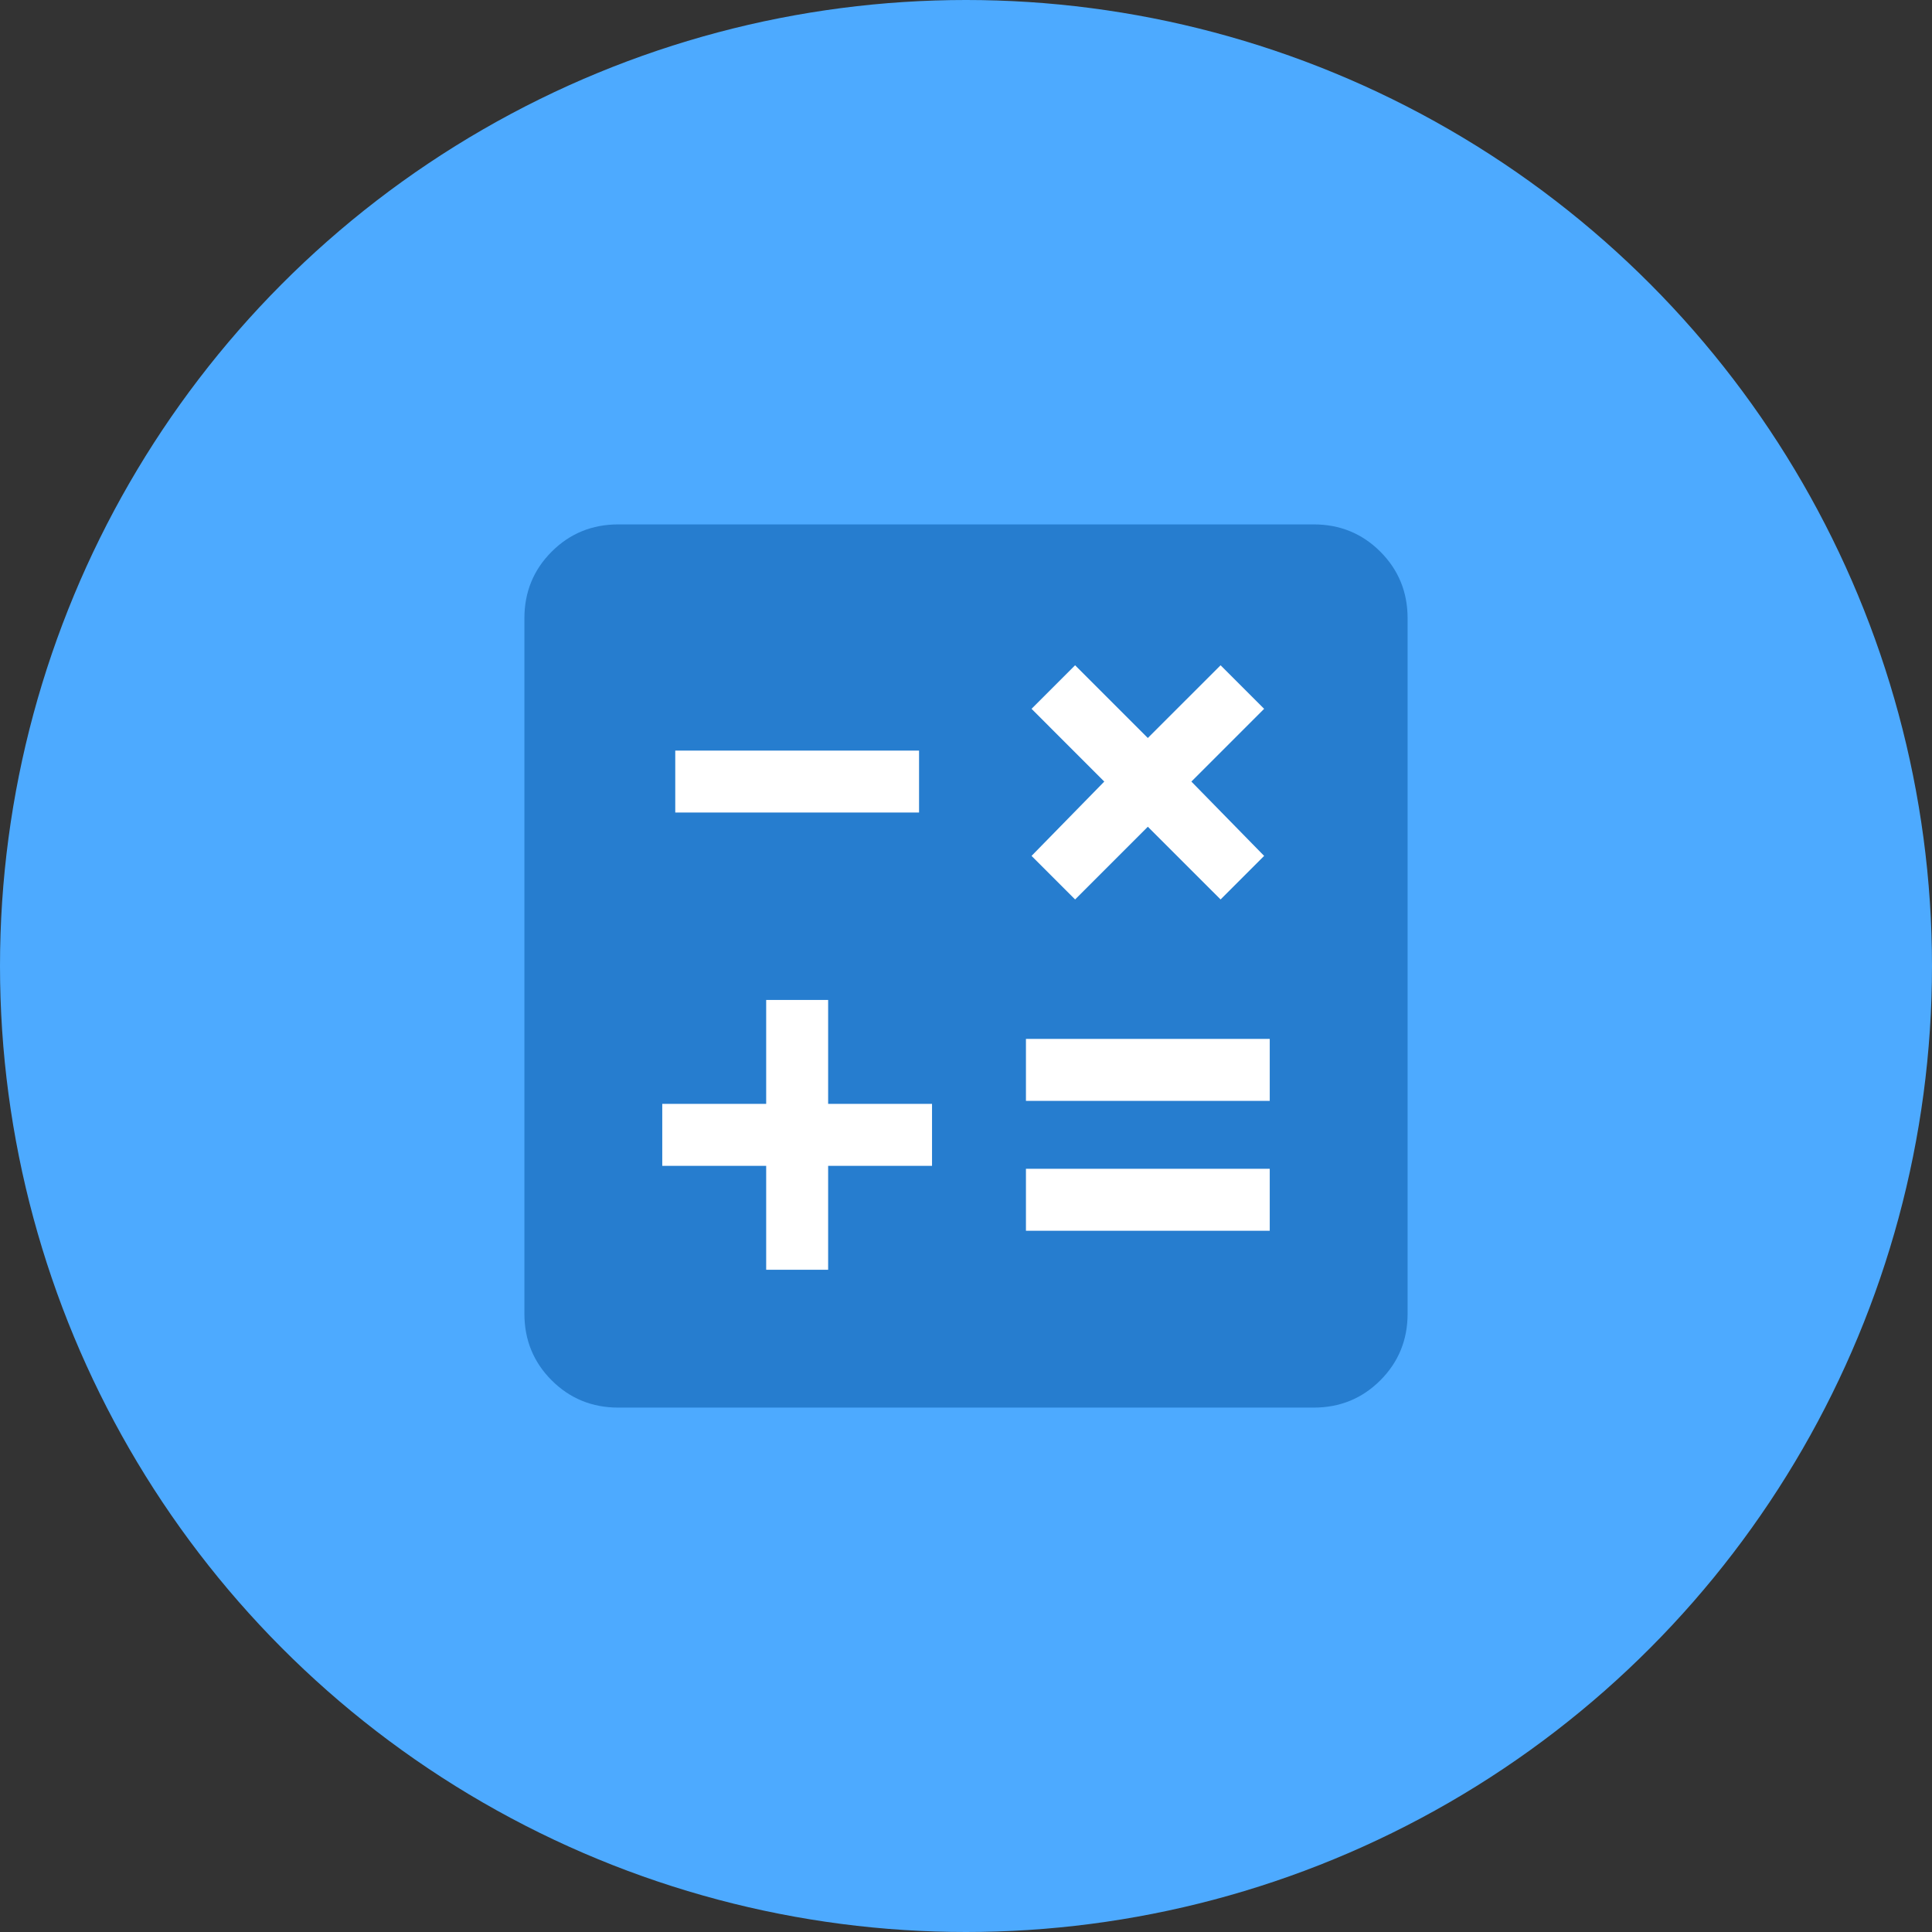 <svg width="70" height="70" viewBox="0 0 70 70" fill="none" xmlns="http://www.w3.org/2000/svg">
<rect x="0" y="0" width="70" height="70" fill="#333333" stroke="none"/>
<circle cx="35" cy="35" r="35" fill="#4DAAFF"/>
<rect x="22" y="21" width="26" height="27" fill="white"/>
<path d="M27.76 46.005H30.005V42.24H33.769V39.995H30.005V36.231H27.76V39.995H23.995V42.24H27.76V46.005ZM37.172 44.593H46.005V42.348H37.172V44.593ZM37.172 39.887H46.005V37.642H37.172V39.887ZM38.953 32.589L41.588 29.954L44.224 32.589L45.802 31.011L43.166 28.318L45.802 25.682L44.224 24.104L41.588 26.739L38.953 24.104L37.375 25.682L40.01 28.318L37.375 31.011L38.953 32.589ZM24.466 29.44H33.299V27.195H24.466V29.44ZM22.403 51C21.452 51 20.647 50.671 19.988 50.012C19.329 49.353 19 48.548 19 47.597V22.403C19 21.452 19.329 20.647 19.988 19.988C20.647 19.329 21.452 19 22.403 19H47.597C48.548 19 49.353 19.329 50.012 19.988C50.671 20.647 51 21.452 51 22.403V47.597C51 48.548 50.671 49.353 50.012 50.012C49.353 50.671 48.548 51 47.597 51H22.403Z" fill="#267DCF"/>
</svg>
